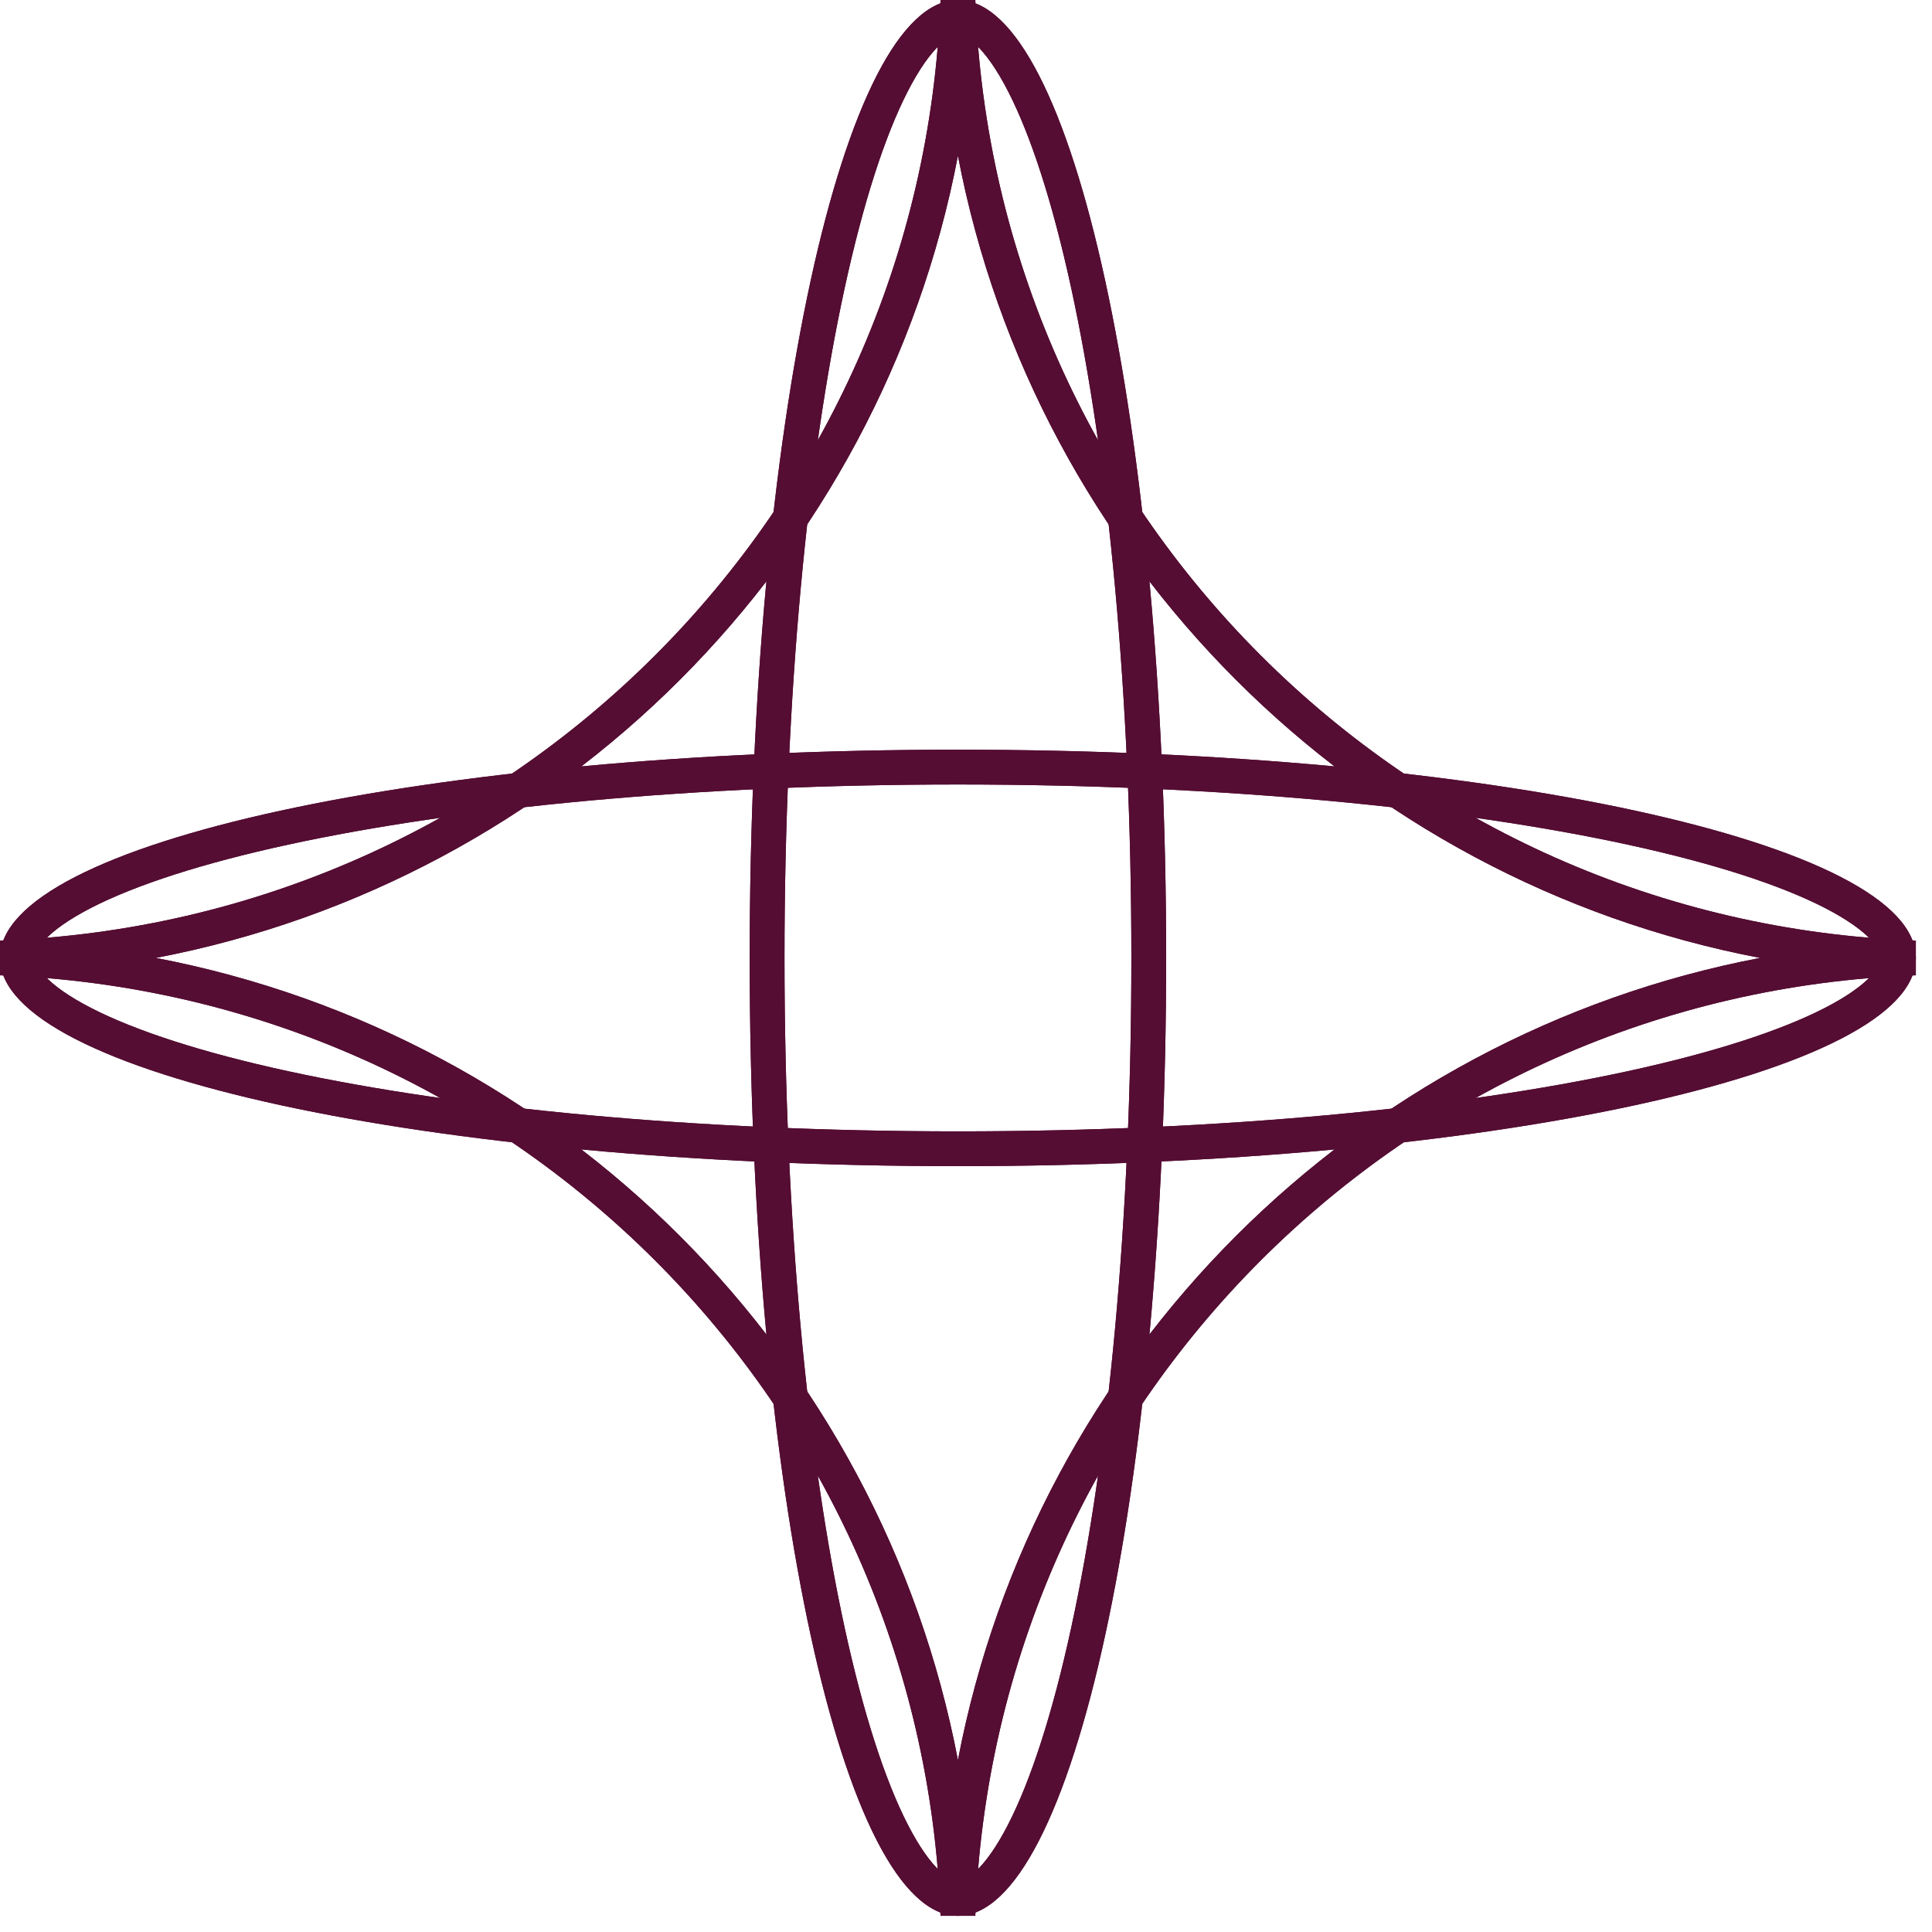 <?xml version="1.0" encoding="UTF-8"?> <svg xmlns="http://www.w3.org/2000/svg" width="111" height="111" viewBox="0 0 111 111" fill="none"><path fill-rule="evenodd" clip-rule="evenodd" d="M8.949 55.036C32.25 59.49 50.583 77.822 55.036 101.123C59.489 77.822 77.822 59.49 101.123 55.036C77.822 50.583 59.489 32.25 55.036 8.949C50.583 32.25 32.25 50.583 8.949 55.036ZM3.10406e-05 54.037C29.395 52.982 52.981 29.396 54.036 0H56.035C57.09 29.396 80.676 52.982 110.072 54.037V56.035C80.676 57.09 57.09 80.677 56.035 110.072H54.036C52.981 80.677 29.395 57.09 3.10406e-05 56.035V54.037Z" fill="#550D33"></path><path fill-rule="evenodd" clip-rule="evenodd" d="M8.949 55.036C32.25 59.49 50.583 77.822 55.036 101.123C59.489 77.822 77.822 59.49 101.123 55.036C77.822 50.583 59.489 32.25 55.036 8.949C50.583 32.25 32.25 50.583 8.949 55.036ZM3.10406e-05 54.037C29.395 52.982 52.981 29.396 54.036 0H56.035C57.09 29.396 80.676 52.982 110.072 54.037V56.035C80.676 57.09 57.09 80.677 56.035 110.072H54.036C52.981 80.677 29.395 57.09 3.10406e-05 56.035V54.037Z" fill="#550D33"></path><path fill-rule="evenodd" clip-rule="evenodd" d="M61.542 93.527C63.668 83.745 65 70.135 65 55.036C65 39.937 63.668 26.327 61.542 16.544C60.475 11.637 59.23 7.8 57.914 5.239C57.255 3.956 56.627 3.093 56.076 2.574C55.535 2.065 55.195 2 55.036 2C54.877 2 54.537 2.065 53.995 2.574C53.445 3.093 52.817 3.956 52.158 5.239C50.841 7.8 49.597 11.637 48.53 16.544C46.404 26.327 45.072 39.937 45.072 55.036C45.072 70.135 46.404 83.745 48.53 93.527C49.597 98.435 50.841 102.272 52.158 104.833C52.817 106.116 53.445 106.979 53.995 107.497C54.537 108.007 54.877 108.072 55.036 108.072C55.195 108.072 55.535 108.007 56.076 107.497C56.627 106.979 57.255 106.116 57.914 104.833C59.23 102.272 60.475 98.435 61.542 93.527ZM55.036 110.072C61.644 110.072 67 85.431 67 55.036C67 24.64 61.644 0 55.036 0C48.428 0 43.072 24.64 43.072 55.036C43.072 85.431 48.428 110.072 55.036 110.072Z" fill="#550D33"></path><path fill-rule="evenodd" clip-rule="evenodd" d="M61.542 93.527C63.668 83.745 65 70.135 65 55.036C65 39.937 63.668 26.327 61.542 16.544C60.475 11.637 59.23 7.8 57.914 5.239C57.255 3.956 56.627 3.093 56.076 2.574C55.535 2.065 55.195 2 55.036 2C54.877 2 54.537 2.065 53.995 2.574C53.445 3.093 52.817 3.956 52.158 5.239C50.841 7.8 49.597 11.637 48.53 16.544C46.404 26.327 45.072 39.937 45.072 55.036C45.072 70.135 46.404 83.745 48.53 93.527C49.597 98.435 50.841 102.272 52.158 104.833C52.817 106.116 53.445 106.979 53.995 107.497C54.537 108.007 54.877 108.072 55.036 108.072C55.195 108.072 55.535 108.007 56.076 107.497C56.627 106.979 57.255 106.116 57.914 104.833C59.23 102.272 60.475 98.435 61.542 93.527ZM55.036 110.072C61.644 110.072 67 85.431 67 55.036C67 24.64 61.644 0 55.036 0C48.428 0 43.072 24.64 43.072 55.036C43.072 85.431 48.428 110.072 55.036 110.072Z" fill="#550D33"></path><path fill-rule="evenodd" clip-rule="evenodd" d="M16.544 61.542C26.327 63.668 39.937 65 55.036 65C70.135 65 83.745 63.668 93.527 61.542C98.435 60.475 102.272 59.23 104.833 57.914C106.116 57.255 106.979 56.627 107.497 56.076C108.007 55.535 108.072 55.195 108.072 55.036C108.072 54.877 108.007 54.537 107.497 53.996C106.979 53.445 106.116 52.817 104.833 52.158C102.272 50.841 98.435 49.597 93.527 48.53C83.745 46.404 70.135 45.072 55.036 45.072C39.937 45.072 26.327 46.404 16.544 48.53C11.637 49.597 7.8 50.841 5.239 52.158C3.956 52.817 3.093 53.445 2.574 53.996C2.065 54.537 2 54.877 2 55.036C2 55.195 2.065 55.535 2.574 56.076C3.093 56.627 3.956 57.255 5.239 57.914C7.8 59.23 11.637 60.475 16.544 61.542ZM0 55.036C-2.88833e-07 61.644 24.64 67 55.036 67C85.431 67 110.072 61.644 110.072 55.036C110.072 48.428 85.431 43.072 55.036 43.072C24.64 43.072 2.88833e-07 48.428 0 55.036Z" fill="#550D33"></path><path fill-rule="evenodd" clip-rule="evenodd" d="M16.544 61.542C26.327 63.668 39.937 65 55.036 65C70.135 65 83.745 63.668 93.527 61.542C98.435 60.475 102.272 59.23 104.833 57.914C106.116 57.255 106.979 56.627 107.497 56.076C108.007 55.535 108.072 55.195 108.072 55.036C108.072 54.877 108.007 54.537 107.497 53.996C106.979 53.445 106.116 52.817 104.833 52.158C102.272 50.841 98.435 49.597 93.527 48.53C83.745 46.404 70.135 45.072 55.036 45.072C39.937 45.072 26.327 46.404 16.544 48.53C11.637 49.597 7.8 50.841 5.239 52.158C3.956 52.817 3.093 53.445 2.574 53.996C2.065 54.537 2 54.877 2 55.036C2 55.195 2.065 55.535 2.574 56.076C3.093 56.627 3.956 57.255 5.239 57.914C7.8 59.23 11.637 60.475 16.544 61.542ZM0 55.036C-2.88833e-07 61.644 24.64 67 55.036 67C85.431 67 110.072 61.644 110.072 55.036C110.072 48.428 85.431 43.072 55.036 43.072C24.64 43.072 2.88833e-07 48.428 0 55.036Z" fill="#550D33"></path></svg> 